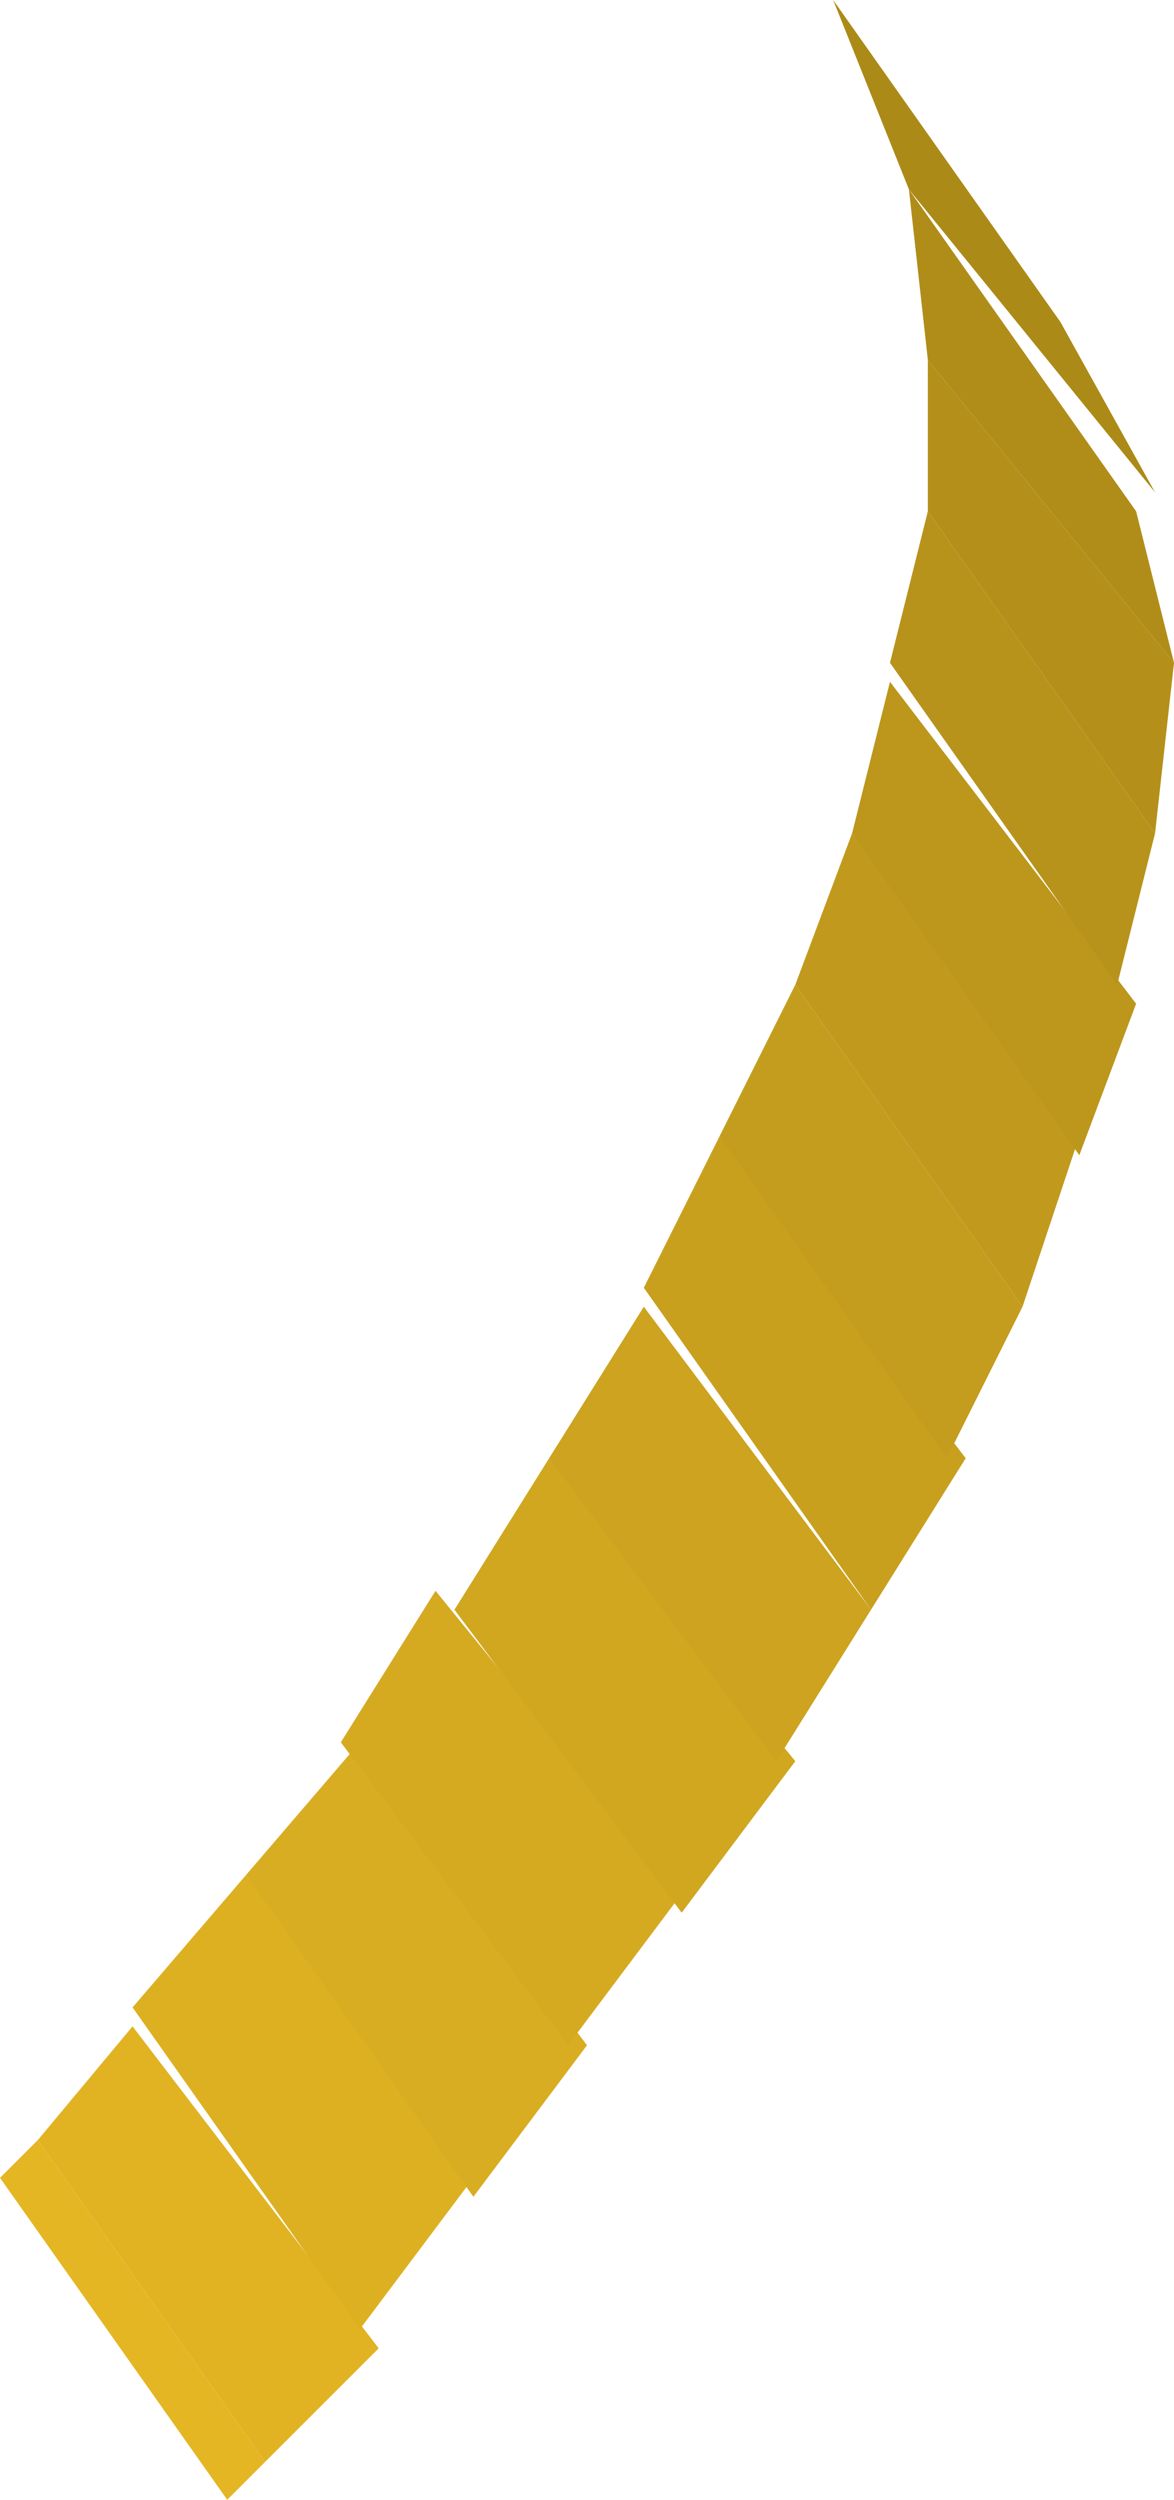<?xml version="1.0" encoding="UTF-8" standalone="no"?>
<svg xmlns:xlink="http://www.w3.org/1999/xlink" height="6.6px" width="3.1px" xmlns="http://www.w3.org/2000/svg">
  <g transform="matrix(1.0, 0.0, 0.0, 1.0, -53.9, -23.8)">
    <path d="M54.5 30.4 L53.9 29.55 54.0 29.45 54.6 30.3 54.5 30.4" fill="#e5b623" fill-rule="evenodd" stroke="none"/>
    <path d="M54.6 30.3 L54.0 29.45 54.25 29.15 54.9 30.0 54.6 30.3" fill="#e1b322" fill-rule="evenodd" stroke="none"/>
    <path d="M54.85 29.95 L54.25 29.1 54.55 28.75 55.15 29.55 54.85 29.95" fill="#ddb022" fill-rule="evenodd" stroke="none"/>
    <path d="M55.15 29.6 L54.55 28.75 54.85 28.4 55.45 29.2 55.15 29.6" fill="#d9ad21" fill-rule="evenodd" stroke="none"/>
    <path d="M55.4 29.2 L54.8 28.4 55.05 28.0 55.7 28.8 55.4 29.2" fill="#d5aa21" fill-rule="evenodd" stroke="none"/>
    <path d="M55.7 28.85 L55.1 28.05 55.35 27.65 56.0 28.45 55.7 28.85" fill="#d1a720" fill-rule="evenodd" stroke="none"/>
    <path d="M55.95 28.45 L55.35 27.65 55.6 27.25 56.2 28.05 55.95 28.45" fill="#cda31f" fill-rule="evenodd" stroke="none"/>
    <path d="M56.2 28.05 L55.6 27.2 55.8 26.8 56.45 27.65 56.2 28.05" fill="#c9a01e" fill-rule="evenodd" stroke="none"/>
    <path d="M56.4 27.65 L55.8 26.8 56.0 26.4 56.6 27.25 56.4 27.65" fill="#c59d1e" fill-rule="evenodd" stroke="none"/>
    <path d="M56.6 27.25 L56.0 26.4 56.15 26.0 56.75 26.8 56.6 27.25" fill="#c19a1d" fill-rule="evenodd" stroke="none"/>
    <path d="M56.75 26.85 L56.15 26.0 56.25 25.6 56.9 26.45 56.75 26.85" fill="#bc971c" fill-rule="evenodd" stroke="none"/>
    <path d="M56.85 26.4 L56.25 25.55 56.35 25.15 56.95 26.0 56.85 26.4" fill="#b8931b" fill-rule="evenodd" stroke="none"/>
    <path d="M56.95 26.0 L56.35 25.15 56.35 24.75 57.0 25.55 56.95 26.0" fill="#b4901a" fill-rule="evenodd" stroke="none"/>
    <path d="M57.0 25.55 L56.35 24.75 56.3 24.3 56.9 25.15 57.0 25.55" fill="#b08d19" fill-rule="evenodd" stroke="none"/>
    <path d="M56.95 25.1 L56.3 24.3 56.1 23.8 56.7 24.65 56.95 25.1" fill="#ac8a17" fill-rule="evenodd" stroke="none"/>
  </g>
</svg>
